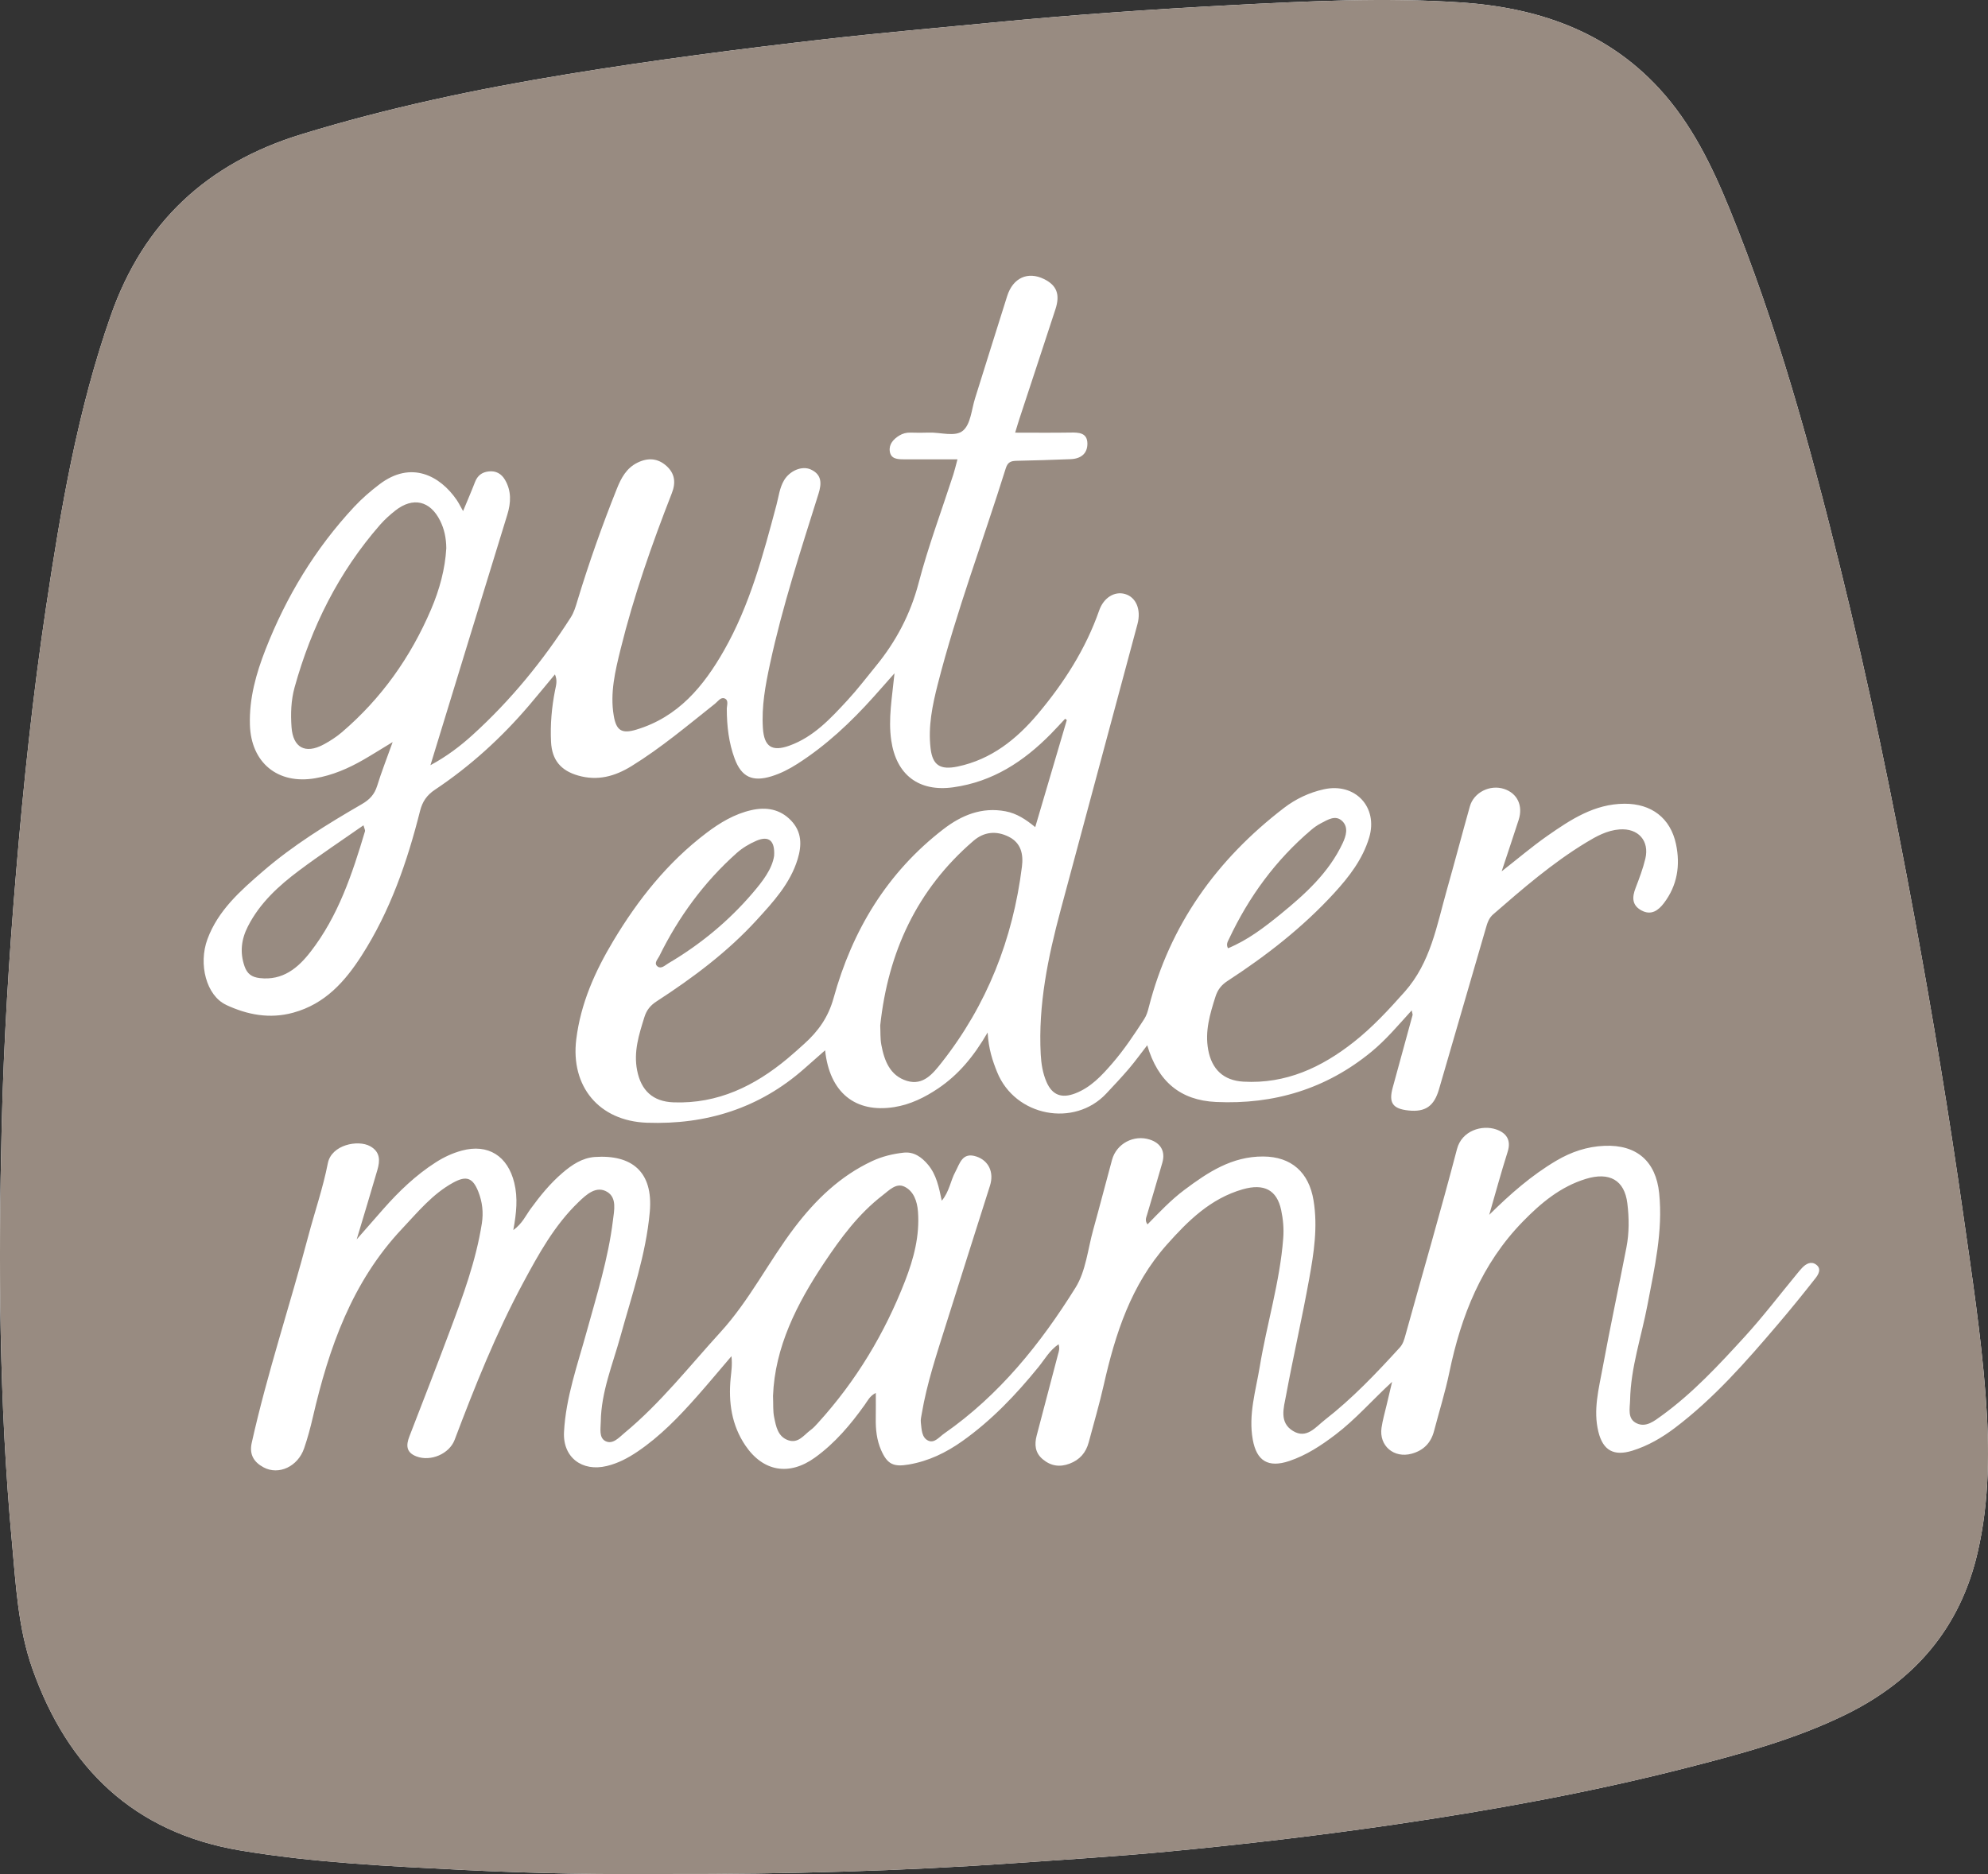 <svg xmlns="http://www.w3.org/2000/svg" version="1.1" xmlns:xlink="http://www.w3.org/1999/xlink" width="175.761" height="165.718"><rect width="100%" height="100%" fill="#333333" stroke="none"/><svg xmlns="http://www.w3.org/2000/svg" version="1.1" xmlns:xlink="http://www.w3.org/1999/xlink" width="175.761" height="165.718"><svg id="a" xmlns="http://www.w3.org/2000/svg" viewBox="0 0 175.761 165.718"><defs><style>.b{fill:#988b81;}.c{fill:#fff;}</style></defs><path class="c" d="M175.549,123.365c-.404-5.328-1.213-10.618-1.966-15.911-1.246-8.773-2.694-17.512-4.3-26.223-1.922-10.439-4.065-20.833-6.613-31.141-2.652-10.72-5.571-21.363-9.759-31.619-1.567-3.842-3.372-7.55-6.229-10.653-4.718-5.122-10.851-7.163-17.571-7.606-6.743-.443-13.502-.11-20.246.243-6.965.366-13.926.843-20.872,1.517-4.985.483-9.977.915-14.952,1.481-7.652.872-15.289,1.866-22.892,3.11-7.951,1.3-15.809,2.95-23.521,5.319-8.336,2.559-13.932,7.785-16.818,15.981-2.962,8.417-4.435,17.146-5.75,25.907-1.161,7.747-1.978,15.532-2.634,23.336-.628,7.468-1.094,14.943-1.275,22.43-.298,12.274-.229,24.546.901,36.789.35,3.797.535,7.633,1.831,11.28,3.1,8.729,8.944,14.44,18.351,16.017,6.543,1.098,13.177,1.396,19.795,1.731,6.202.314,12.416.401,17.82.352,10.839.023,20.862-.258,30.87-.959,4.498-.314,9.002-.593,13.489-1.017,6.788-.643,13.56-1.438,20.309-2.43,8.577-1.261,17.094-2.811,25.493-4.956,4.812-1.229,9.613-2.513,14.105-4.702,6.147-2.994,10.177-7.672,11.727-14.354,1.067-4.6,1.059-9.268.707-13.922h0Z"></path><path class="b" d="M27.448,84.172c2.459-3.166,3.697-6.899,4.822-10.67.027-.091-.05-.212-.135-.526-1.943,1.358-3.849,2.621-5.677,3.988-1.818,1.359-3.489,2.885-4.541,4.953-.582,1.14-.726,2.301-.295,3.532.231.664.639.957,1.34,1.038,2.039.235,3.383-.893,4.485-2.315h0Z"></path><path class="b" d="M39.458,48.479c-.01-.924-.183-1.704-.543-2.43-.884-1.779-2.403-2.128-3.965-.903-.479.377-.942.795-1.344,1.254-3.67,4.196-6.079,9.048-7.56,14.375-.318,1.15-.356,2.334-.272,3.522.131,1.806,1.207,2.403,2.825,1.539.572-.306,1.132-.666,1.623-1.086,3.503-2.992,6.087-6.647,7.887-10.859.757-1.768,1.246-3.597,1.348-5.411h0Z"></path><path class="b" d="M113.234,80.818c2.178-1.775,4.256-3.663,5.474-6.264.295-.63.524-1.388-.021-1.933-.601-.601-1.296-.137-1.904.177-.304.156-.591.36-.853.582-3.152,2.673-5.523,5.925-7.269,9.64-.11.235-.281.468-.094.83,1.75-.72,3.227-1.862,4.668-3.031h0Z"></path><path class="b" d="M59.08,85.187c2.838-1.673,5.351-3.745,7.483-6.247.865-1.015,1.696-2.087,1.877-3.256.087-1.361-.476-1.802-1.55-1.348-.63.268-1.246.637-1.754,1.088-2.9,2.584-5.149,5.663-6.853,9.133-.127.256-.516.628-.137.909.32.235.651-.112.934-.279Z"></path><path class="b" d="M79.946,104.923c-.724-.341-1.348.337-1.916.774-2.132,1.641-3.701,3.776-5.168,5.971-2.419,3.628-4.356,7.454-4.519,11.767.033.741-.015,1.329.1,1.883.166.813.32,1.723,1.257,2.039.888.3,1.377-.476,1.972-.911.246-.179.454-.414.66-.641,3.358-3.697,5.887-7.901,7.687-12.538.764-1.97,1.302-3.99,1.14-6.131-.069-.919-.383-1.824-1.213-2.214h0Z"></path><path class="b" d="M175.549,123.366c-.404-5.328-1.213-10.618-1.966-15.911-1.246-8.773-2.694-17.512-4.3-26.223-1.922-10.439-4.065-20.833-6.613-31.141-2.652-10.72-5.571-21.363-9.759-31.619-1.567-3.842-3.372-7.55-6.229-10.653-4.718-5.122-10.851-7.163-17.571-7.606-6.743-.443-13.502-.11-20.246.243-6.965.366-13.926.843-20.872,1.517-4.985.483-9.977.915-14.952,1.481-7.652.872-15.289,1.866-22.892,3.11-7.951,1.3-15.809,2.95-23.521,5.319-8.336,2.559-13.932,7.785-16.818,15.981-2.962,8.417-4.435,17.146-5.75,25.907-1.161,7.747-1.978,15.532-2.634,23.336-.628,7.468-1.094,14.943-1.275,22.43-.298,12.274-.229,24.546.901,36.789.35,3.797.535,7.633,1.831,11.28,3.1,8.729,8.944,14.44,18.351,16.017,6.543,1.098,13.177,1.396,19.795,1.731,6.202.314,12.416.401,17.82.352,10.839.023,20.862-.258,30.87-.959,4.498-.314,9.002-.593,13.489-1.017,6.788-.643,13.56-1.438,20.309-2.43,8.577-1.261,17.094-2.811,25.493-4.956,4.812-1.229,9.613-2.513,14.105-4.702,6.147-2.994,10.177-7.672,11.727-14.354,1.067-4.6,1.059-9.268.707-13.922h0ZM19.994,88.854c-1.75-.815-2.471-3.591-1.654-5.808.94-2.548,2.917-4.283,4.895-5.993,2.684-2.32,5.7-4.179,8.763-5.952.676-.391,1.109-.853,1.342-1.598.379-1.223.849-2.417,1.375-3.886-1.026.622-1.793,1.107-2.578,1.56-1.338.77-2.736,1.377-4.281,1.641-3.3.564-5.661-1.377-5.761-4.725-.071-2.34.547-4.531,1.386-6.676,1.831-4.675,4.392-8.912,7.835-12.605.682-.728,1.435-1.383,2.236-1.989,2.802-2.13,5.353-.757,6.824,1.383.171.248.3.524.564.986.399-.963.747-1.762,1.059-2.575.218-.56.601-.859,1.194-.93.66-.081,1.14.21,1.452.738.58.99.533,2.024.204,3.094-2.214,7.181-4.41,14.365-6.611,21.548-.044.139-.087.277-.183.597,1.458-.79,2.625-1.679,3.718-2.669,3.378-3.064,6.231-6.561,8.683-10.391.297-.464.439-.967.593-1.477,1.019-3.36,2.191-6.67,3.497-9.932.372-.93.84-1.806,1.816-2.286.928-.454,1.8-.397,2.567.297.741.67.832,1.473.47,2.401-1.766,4.517-3.37,9.091-4.533,13.799-.472,1.92-.947,3.861-.605,5.875.223,1.321.707,1.623,1.991,1.238,3.703-1.109,5.946-3.826,7.749-6.986,2.297-4.025,3.466-8.459,4.648-12.888.196-.732.271-1.506.672-2.178.503-.843,1.583-1.313,2.37-.949.972.449.959,1.23.676,2.137-1.562,4.983-3.193,9.952-4.294,15.064-.402,1.868-.751,3.743-.624,5.673.108,1.629.797,2.101,2.355,1.537,2.145-.776,3.637-2.405,5.122-4.011.884-.957,1.675-1.999,2.501-3.008,1.791-2.186,3.064-4.593,3.79-7.362.849-3.239,2.033-6.395,3.068-9.59.116-.356.198-.724.366-1.342-1.654,0-3.187.004-4.722,0-.553-.004-1.169-.013-1.263-.709-.089-.626.322-1.075.84-1.394.297-.181.628-.271.99-.26.539.017,1.082.021,1.621,0,1.036-.04,2.34.416,3.031-.183.674-.583.747-1.86,1.055-2.842.955-3.017,1.881-6.044,2.844-9.058.514-1.61,1.827-2.195,3.252-1.496,1.123.551,1.442,1.352,1.013,2.669-1.051,3.227-2.122,6.449-3.181,9.674-.119.36-.223.724-.381,1.24,1.683,0,3.283.019,4.879-.008.749-.015,1.49.013,1.508.957.013.909-.587,1.365-1.492,1.396-1.581.056-3.162.117-4.743.144-.512.01-.807.096-.986.676-1.991,6.368-4.36,12.62-6.012,19.092-.472,1.852-.859,3.726-.632,5.654.173,1.496.847,1.935,2.395,1.612,2.983-.626,5.22-2.428,7.096-4.66,2.301-2.74,4.223-5.731,5.413-9.135.397-1.14,1.361-1.729,2.29-1.46.972.279,1.44,1.377,1.1,2.652-2.263,8.43-4.531,16.859-6.794,25.289-1.121,4.179-1.993,8.394-1.762,12.759.046.851.177,1.677.514,2.451.503,1.157,1.333,1.469,2.536,1.007,1.383-.531,2.349-1.581,3.279-2.657,1.055-1.221,1.947-2.563,2.821-3.917.208-.323.312-.674.406-1.051,1.862-7.281,6.004-13.054,11.947-17.615,1.04-.797,2.228-1.363,3.526-1.65,2.767-.614,4.82,1.571,4.009,4.271-.576,1.918-1.772,3.464-3.098,4.912-2.767,3.019-5.979,5.521-9.407,7.753-.549.356-.884.772-1.082,1.396-.487,1.535-.947,3.046-.645,4.698.316,1.72,1.338,2.717,3.11,2.821,3.755.216,6.909-1.255,9.759-3.501,1.664-1.311,3.094-2.859,4.502-4.444,2.303-2.594,2.838-5.864,3.728-9.006.697-2.457,1.344-4.928,2.035-7.385.349-1.242,1.77-1.951,3.017-1.55,1.184.383,1.708,1.483,1.294,2.754-.47,1.448-.955,2.89-1.498,4.535,1.45-1.132,2.705-2.205,4.053-3.146,2.051-1.429,4.146-2.821,6.809-2.831,2.378-.01,4.061,1.263,4.55,3.568.397,1.868.121,3.657-1.069,5.222-.493.647-1.123,1.111-1.983.645-.849-.458-.836-1.167-.524-1.974.327-.853.655-1.716.867-2.602.377-1.594-.639-2.713-2.284-2.588-1.111.085-2.06.614-2.977,1.173-2.971,1.806-5.586,4.071-8.197,6.341-.372.323-.505.743-.634,1.188-1.381,4.762-2.769,9.518-4.152,14.278-.433,1.49-1.202,2.03-2.698,1.872-1.406-.148-1.766-.684-1.388-2.041.587-2.13,1.171-4.263,1.75-6.395.017-.065-.025-.146-.077-.414-1.198,1.319-2.27,2.6-3.568,3.666-3.992,3.281-8.604,4.668-13.726,4.433-3.166-.146-5.145-1.812-6.087-5.016-.57.734-1.069,1.425-1.619,2.072-.647.757-1.331,1.485-2.014,2.211-2.813,2.992-8.043,2.031-9.64-1.912-.408-1.013-.753-2.041-.838-3.499-1.244,2.143-2.588,3.734-4.354,4.932-1.19.805-2.476,1.438-3.897,1.664-3.456.549-5.725-1.292-6.118-5.022-.651.574-1.238,1.09-1.824,1.608-3.973,3.518-8.685,4.985-13.934,4.797-4.259-.154-6.751-3.239-6.243-7.369.393-3.187,1.656-6.008,3.281-8.719,2.186-3.647,4.795-6.932,8.217-9.528,1.202-.911,2.486-1.685,3.98-2.024,1.319-.3,2.546-.094,3.514.92.955.999.961,2.176.578,3.424-.662,2.161-2.166,3.784-3.628,5.384-2.578,2.819-5.634,5.099-8.837,7.179-.551.356-.888.774-1.082,1.398-.478,1.537-.967,3.046-.643,4.7.349,1.789,1.39,2.765,3.221,2.833,3.922.142,7.171-1.45,10.086-3.882.503-.418.986-.859,1.473-1.296,1.236-1.111,2.124-2.353,2.59-4.042,1.648-5.969,4.725-11.101,9.721-14.945,1.583-1.215,3.376-1.974,5.484-1.571.984.187,1.772.703,2.623,1.398.947-3.214,1.87-6.341,2.792-9.466-.048-.039-.096-.077-.146-.117-.42.447-.832.901-1.263,1.34-2.396,2.434-5.13,4.234-8.629,4.722-3.052.426-5.039-1.105-5.482-4.138-.283-1.931.077-3.799.285-5.941-.716.809-1.277,1.452-1.849,2.087-2.005,2.238-4.182,4.286-6.732,5.917-.713.456-1.462.845-2.278,1.098-1.689.522-2.665.079-3.272-1.556-.522-1.411-.691-2.888-.695-4.388,0-.32.189-.766-.179-.93-.354-.158-.607.258-.859.458-2.409,1.91-4.756,3.897-7.385,5.519-1.473.909-3,1.331-4.725.834-1.527-.439-2.309-1.367-2.39-2.971-.075-1.533.056-3.054.354-4.558.085-.437.231-.867-.01-1.415-.799.959-1.541,1.866-2.301,2.759-2.43,2.846-5.18,5.353-8.301,7.435-.732.485-1.115,1.063-1.323,1.879-1.132,4.496-2.64,8.858-5.168,12.796-1.469,2.288-3.225,4.271-6.041,5.043-2.101.578-4.073.183-5.94-.687l.006-.003ZM160.498,113.037c-1.088,1.388-2.201,2.759-3.347,4.102-2.788,3.274-5.621,6.512-9.081,9.129-1.138.861-2.368,1.575-3.745,2.005-1.652.514-2.603-.023-3.008-1.662-.479-1.929.033-3.799.374-5.665.655-3.56,1.417-7.1,2.105-10.654.248-1.284.237-2.6.079-3.888-.25-2.047-1.573-2.804-3.672-2.161-2.24.687-3.969,2.132-5.567,3.772-3.641,3.734-5.457,8.324-6.493,13.31-.362,1.752-.901,3.468-1.356,5.203-.273,1.051-.919,1.725-1.987,2.016-1.56.424-2.89-.697-2.659-2.291.098-.678.293-1.34.449-2.008.144-.626.295-1.25.487-2.058-1.77,1.627-3.227,3.316-5.003,4.666-1.259.957-2.569,1.824-4.086,2.334-1.862.624-2.888.004-3.229-1.887-.401-2.209.264-4.317.616-6.449.626-3.795,1.781-7.495,2.076-11.353.067-.857-.01-1.691-.183-2.501-.379-1.781-1.512-2.372-3.401-1.833-2.834.813-4.818,2.769-6.699,4.885-3.17,3.562-4.562,7.889-5.582,12.401-.385,1.708-.882,3.393-1.333,5.088-.241.909-.789,1.546-1.691,1.885-.874.329-1.656.21-2.372-.389-.684-.572-.743-1.3-.539-2.087.624-2.397,1.254-4.793,1.889-7.186.071-.26.173-.506.05-.897-.793.535-1.227,1.334-1.773,2.008-1.991,2.453-4.154,4.727-6.749,6.566-1.429,1.011-2.964,1.758-4.714,2.058-1.354.233-1.903-.013-2.453-1.269-.391-.893-.489-1.837-.474-2.8.012-.713.004-1.423.004-2.259-.531.266-.718.686-.972,1.04-1.252,1.758-2.634,3.397-4.404,4.673-2.278,1.644-4.591,1.255-6.162-1.073-1.211-1.795-1.498-3.818-1.298-5.921.056-.593.16-1.173.073-1.968-1.092,1.277-2.037,2.415-3.017,3.522-1.606,1.816-3.279,3.562-5.307,4.928-.832.56-1.708,1.024-2.7,1.261-2.186.528-3.896-.768-3.78-3.004.16-3.071,1.205-5.967,2.012-8.904.892-3.235,1.899-6.439,2.311-9.786.112-.915.364-2.014-.497-2.54-.972-.593-1.854.235-2.532.886-2.135,2.049-3.541,4.61-4.92,7.175-2.394,4.456-4.258,9.141-6.044,13.859-.47,1.24-2.114,1.947-3.378,1.465-.919-.352-.924-.99-.62-1.772,1.2-3.098,2.403-6.191,3.568-9.303,1.165-3.108,2.317-6.222,2.836-9.524.152-.978.046-1.901-.31-2.804-.485-1.232-1.046-1.45-2.218-.809-1.829.999-3.12,2.59-4.516,4.071-4.448,4.718-6.48,10.552-7.899,16.68-.214.926-.462,1.851-.772,2.75-.553,1.608-2.243,2.397-3.582,1.679-.849-.456-1.281-1.125-1.048-2.17,1.379-6.183,3.393-12.195,5.01-18.315.566-2.135,1.296-4.238,1.718-6.403.32-1.643,2.671-2.105,3.743-1.508.905.505.876,1.281.639,2.095-.56,1.937-1.15,3.865-1.831,6.143.938-1.071,1.646-1.881,2.359-2.69,1.377-1.562,2.871-2.996,4.635-4.125.712-.456,1.477-.815,2.305-1.038,2.315-.624,4.059.47,4.637,2.863.323,1.334.189,2.652-.089,4.169.803-.583,1.101-1.294,1.531-1.881.84-1.153,1.733-2.251,2.819-3.181.826-.709,1.743-1.325,2.854-1.404,3.233-.225,5.182,1.269,4.862,4.853-.337,3.793-1.589,7.367-2.592,11.003-.689,2.492-1.706,4.916-1.741,7.556-.01.605-.171,1.398.399,1.704.655.349,1.223-.32,1.696-.713,3.185-2.636,5.721-5.881,8.488-8.914,2.582-2.831,4.267-6.258,6.562-9.27,1.854-2.432,4.013-4.533,6.851-5.858.888-.414,1.82-.637,2.769-.743.915-.104,1.608.391,2.178,1.076.738.89.951,1.981,1.205,3.173.674-.816.77-1.76,1.196-2.546.397-.734.612-1.785,1.874-1.359,1.084.366,1.564,1.402,1.192,2.576-1.3,4.109-2.615,8.213-3.905,12.326-.811,2.582-1.673,5.153-2.126,7.83-.044.262-.114.535-.081.793.073.601.062,1.346.682,1.608.528.223.945-.339,1.377-.639,4.887-3.404,8.527-7.947,11.617-12.905.915-1.465,1.084-3.393,1.564-5.118.572-2.057,1.103-4.125,1.664-6.185.391-1.431,1.924-2.245,3.343-1.785.976.316,1.386,1.057,1.103,2.043-.441,1.54-.899,3.075-1.354,4.61-.073.25-.208.493.042.845,1.051-1.074,2.068-2.157,3.26-3.05,2.078-1.556,4.204-2.971,6.975-2.954,2.488.013,4.038,1.406,4.444,3.876.389,2.357.031,4.654-.383,6.94-.62,3.449-1.408,6.867-2.047,10.314-.202,1.086-.626,2.388.618,3.141,1.207.734,1.999-.347,2.808-.978,2.438-1.895,4.554-4.125,6.626-6.395.297-.325.401-.722.514-1.132,1.519-5.474,3.108-10.928,4.548-16.424.426-1.633,2.209-2.166,3.464-1.737.882.302,1.35.924,1.017,1.972-.585,1.847-1.092,3.718-1.631,5.58,1.841-1.825,3.736-3.491,5.939-4.791,1.313-.774,2.707-1.248,4.254-1.311,2.848-.116,4.544,1.369,4.833,4.194.343,3.364-.416,6.601-1.032,9.861-.531,2.806-1.481,5.536-1.539,8.423-.015.736-.266,1.668.591,2.064.828.383,1.546-.21,2.203-.684,2.759-1.999,5.059-4.487,7.337-6.978,1.629-1.781,3.094-3.711,4.633-5.573.146-.177.291-.358.451-.524.347-.36.789-.601,1.229-.281.508.37.206.876-.064,1.219h0Z"></path><path class="b" d="M89.187,73.99c-1.107-.555-2.193-.439-3.118.356-5.014,4.311-7.554,9.861-8.247,16.327.029.572-.006,1.157.098,1.716.26,1.394.759,2.73,2.266,3.189,1.444.437,2.299-.653,3.052-1.604,4.025-5.109,6.312-10.934,7.113-17.342.133-1.067-.056-2.087-1.165-2.642h0Z"></path></svg></svg><style>@media (prefers-color-scheme: light) { :root { filter: none; } }
@media (prefers-color-scheme: dark) { :root { filter: none; } }
</style></svg>